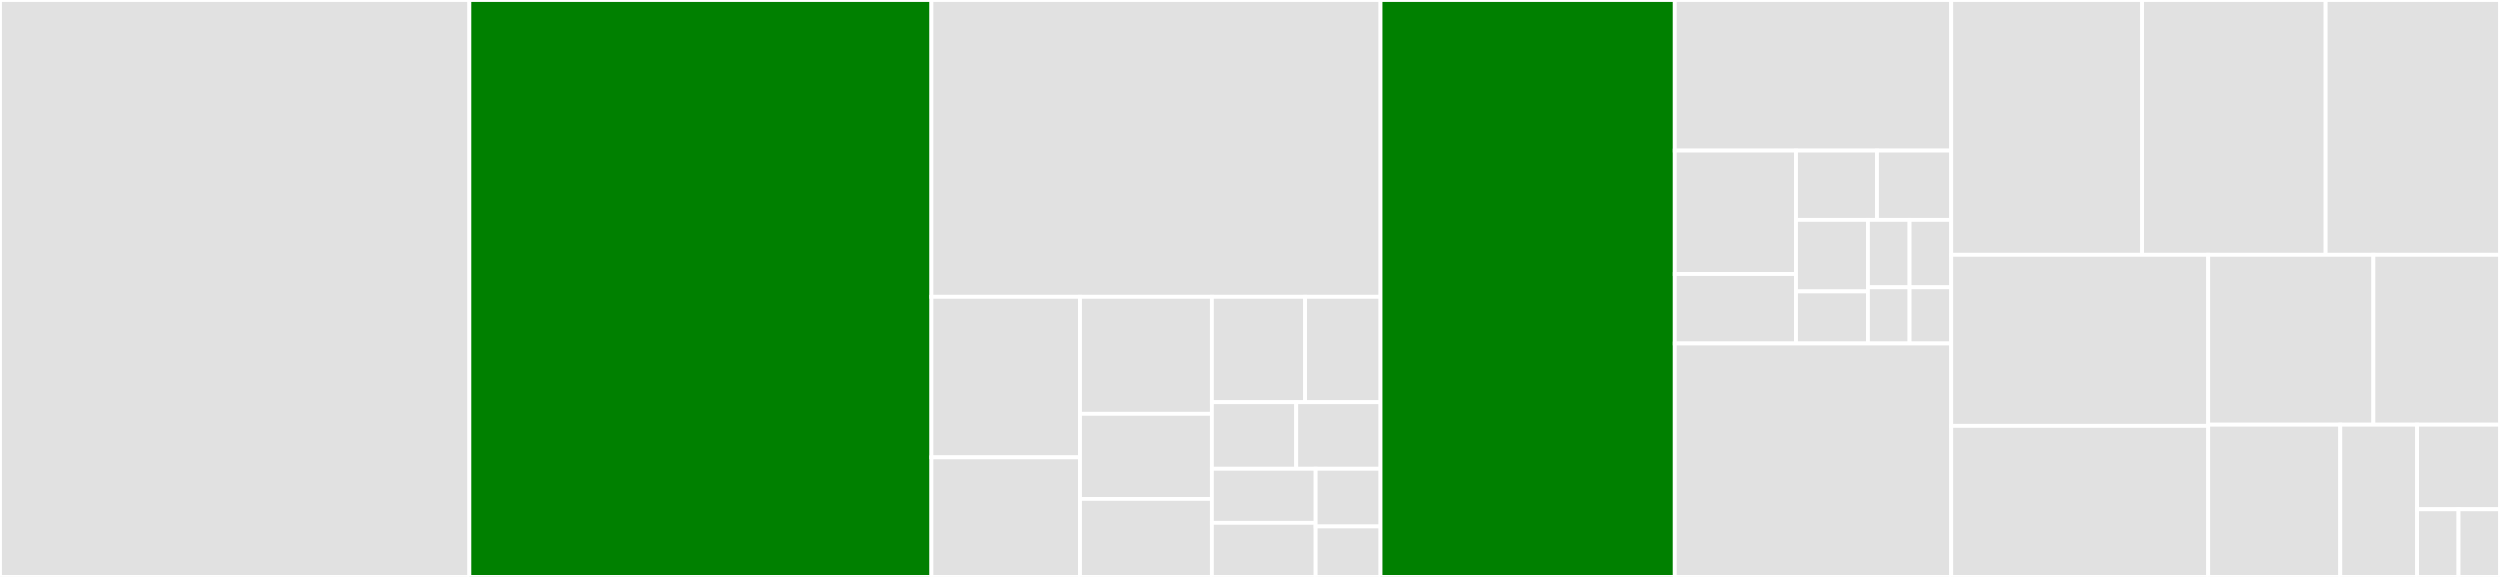 <svg baseProfile="full" width="650" height="150" viewBox="0 0 650 150" version="1.1"
xmlns="http://www.w3.org/2000/svg" xmlns:ev="http://www.w3.org/2001/xml-events"
xmlns:xlink="http://www.w3.org/1999/xlink">

<rect x="0" y="0" width="650" height="150" fill="#333333" stroke="none"/>

<style>rect.s{mask:url(#mask);}</style>
<defs>
  <pattern id="white" width="4" height="4" patternUnits="userSpaceOnUse" patternTransform="rotate(45)">
    <rect width="2" height="2" transform="translate(0,0)" fill="white"></rect>
  </pattern>
  <mask id="mask">
    <rect x="0" y="0" width="100%" height="100%" fill="url(#white)"></rect>
  </mask>
</defs>

<rect x="0" y="0" width="122.033" height="150.0" fill="#e1e1e1" stroke="white" stroke-width="1" class=" tooltipped" data-content="tree.go"><title>tree.go</title></rect>
<rect x="122.033" y="0" width="120.136" height="150.0" fill="green" stroke="white" stroke-width="1" class=" tooltipped" data-content="context.go"><title>context.go</title></rect>
<rect x="242.169" y="0" width="116.764" height="77.166" fill="#e1e1e1" stroke="white" stroke-width="1" class=" tooltipped" data-content="binding/form_mapping.go"><title>binding/form_mapping.go</title></rect>
<rect x="242.169" y="77.166" width="38.632" height="41.736" fill="#e1e1e1" stroke="white" stroke-width="1" class=" tooltipped" data-content="binding/default_validator.go"><title>binding/default_validator.go</title></rect>
<rect x="242.169" y="118.902" width="38.632" height="31.098" fill="#e1e1e1" stroke="white" stroke-width="1" class=" tooltipped" data-content="binding/multipart_form_mapping.go"><title>binding/multipart_form_mapping.go</title></rect>
<rect x="280.801" y="77.166" width="34.291" height="30.424" fill="#e1e1e1" stroke="white" stroke-width="1" class=" tooltipped" data-content="binding/form.go"><title>binding/form.go</title></rect>
<rect x="280.801" y="107.59" width="34.291" height="22.127" fill="#e1e1e1" stroke="white" stroke-width="1" class=" tooltipped" data-content="binding/binding.go"><title>binding/binding.go</title></rect>
<rect x="280.801" y="129.717" width="34.291" height="20.283" fill="#e1e1e1" stroke="white" stroke-width="1" class=" tooltipped" data-content="binding/binding_nomsgpack.go"><title>binding/binding_nomsgpack.go</title></rect>
<rect x="315.092" y="77.166" width="24.228" height="27.403" fill="#e1e1e1" stroke="white" stroke-width="1" class=" tooltipped" data-content="binding/json.go"><title>binding/json.go</title></rect>
<rect x="339.32" y="77.166" width="19.613" height="27.403" fill="#e1e1e1" stroke="white" stroke-width="1" class=" tooltipped" data-content="binding/protobuf.go"><title>binding/protobuf.go</title></rect>
<rect x="315.092" y="104.569" width="21.92" height="17.307" fill="#e1e1e1" stroke="white" stroke-width="1" class=" tooltipped" data-content="binding/xml.go"><title>binding/xml.go</title></rect>
<rect x="337.013" y="104.569" width="21.92" height="17.307" fill="#e1e1e1" stroke="white" stroke-width="1" class=" tooltipped" data-content="binding/yaml.go"><title>binding/yaml.go</title></rect>
<rect x="315.092" y="121.876" width="26.979" height="14.062" fill="#e1e1e1" stroke="white" stroke-width="1" class=" tooltipped" data-content="binding/header.go"><title>binding/header.go</title></rect>
<rect x="315.092" y="135.938" width="26.979" height="14.062" fill="#e1e1e1" stroke="white" stroke-width="1" class=" tooltipped" data-content="binding/msgpack.go"><title>binding/msgpack.go</title></rect>
<rect x="342.071" y="121.876" width="16.862" height="14.999" fill="#e1e1e1" stroke="white" stroke-width="1" class=" tooltipped" data-content="binding/query.go"><title>binding/query.go</title></rect>
<rect x="342.071" y="136.875" width="16.862" height="13.125" fill="#e1e1e1" stroke="white" stroke-width="1" class=" tooltipped" data-content="binding/uri.go"><title>binding/uri.go</title></rect>
<rect x="358.933" y="0" width="76.508" height="150.0" fill="green" stroke="white" stroke-width="1" class=" tooltipped" data-content="gin.go"><title>gin.go</title></rect>
<rect x="435.441" y="0" width="71.871" height="39.15" fill="#e1e1e1" stroke="white" stroke-width="1" class=" tooltipped" data-content="render/json.go"><title>render/json.go</title></rect>
<rect x="435.441" y="39.15" width="31.522" height="32.094" fill="#e1e1e1" stroke="white" stroke-width="1" class=" tooltipped" data-content="render/html.go"><title>render/html.go</title></rect>
<rect x="435.441" y="71.243" width="31.522" height="18.053" fill="#e1e1e1" stroke="white" stroke-width="1" class=" tooltipped" data-content="render/reader.go"><title>render/reader.go</title></rect>
<rect x="466.963" y="39.15" width="21.051" height="18.021" fill="#e1e1e1" stroke="white" stroke-width="1" class=" tooltipped" data-content="render/text.go"><title>render/text.go</title></rect>
<rect x="488.015" y="39.15" width="19.297" height="18.021" fill="#e1e1e1" stroke="white" stroke-width="1" class=" tooltipped" data-content="render/yaml.go"><title>render/yaml.go</title></rect>
<rect x="466.963" y="57.171" width="18.698" height="18.599" fill="#e1e1e1" stroke="white" stroke-width="1" class=" tooltipped" data-content="render/protobuf.go"><title>render/protobuf.go</title></rect>
<rect x="466.963" y="75.77" width="18.698" height="13.526" fill="#e1e1e1" stroke="white" stroke-width="1" class=" tooltipped" data-content="render/msgpack.go"><title>render/msgpack.go</title></rect>
<rect x="485.661" y="57.171" width="10.825" height="17.523" fill="#e1e1e1" stroke="white" stroke-width="1" class=" tooltipped" data-content="render/data.go"><title>render/data.go</title></rect>
<rect x="496.487" y="57.171" width="10.825" height="17.523" fill="#e1e1e1" stroke="white" stroke-width="1" class=" tooltipped" data-content="render/redirect.go"><title>render/redirect.go</title></rect>
<rect x="485.661" y="74.694" width="10.825" height="14.602" fill="#e1e1e1" stroke="white" stroke-width="1" class=" tooltipped" data-content="render/xml.go"><title>render/xml.go</title></rect>
<rect x="496.487" y="74.694" width="10.825" height="14.602" fill="#e1e1e1" stroke="white" stroke-width="1" class=" tooltipped" data-content="render/render.go"><title>render/render.go</title></rect>
<rect x="435.441" y="89.296" width="71.871" height="60.704" fill="#e1e1e1" stroke="white" stroke-width="1" class=" tooltipped" data-content="logger.go"><title>logger.go</title></rect>
<rect x="507.312" y="0" width="49.631" height="66.248" fill="#e1e1e1" stroke="white" stroke-width="1" class=" tooltipped" data-content="recovery.go"><title>recovery.go</title></rect>
<rect x="556.943" y="0" width="47.722" height="66.248" fill="#e1e1e1" stroke="white" stroke-width="1" class=" tooltipped" data-content="path.go"><title>path.go</title></rect>
<rect x="604.664" y="0" width="45.336" height="66.248" fill="#e1e1e1" stroke="white" stroke-width="1" class=" tooltipped" data-content="routergroup.go"><title>routergroup.go</title></rect>
<rect x="507.312" y="66.248" width="66.814" height="44.478" fill="#e1e1e1" stroke="white" stroke-width="1" class=" tooltipped" data-content="utils.go"><title>utils.go</title></rect>
<rect x="507.312" y="110.727" width="66.814" height="39.273" fill="#e1e1e1" stroke="white" stroke-width="1" class=" tooltipped" data-content="errors.go"><title>errors.go</title></rect>
<rect x="574.126" y="66.248" width="42.947" height="44.168" fill="#e1e1e1" stroke="white" stroke-width="1" class=" tooltipped" data-content="debug.go"><title>debug.go</title></rect>
<rect x="617.074" y="66.248" width="32.926" height="44.168" fill="#e1e1e1" stroke="white" stroke-width="1" class=" tooltipped" data-content="response_writer.go"><title>response_writer.go</title></rect>
<rect x="574.126" y="110.416" width="34.343" height="39.584" fill="#e1e1e1" stroke="white" stroke-width="1" class=" tooltipped" data-content="auth.go"><title>auth.go</title></rect>
<rect x="608.469" y="110.416" width="19.967" height="39.584" fill="#e1e1e1" stroke="white" stroke-width="1" class=" tooltipped" data-content="mode.go"><title>mode.go</title></rect>
<rect x="628.436" y="110.416" width="21.564" height="21.991" fill="#e1e1e1" stroke="white" stroke-width="1" class=" tooltipped" data-content="fs.go"><title>fs.go</title></rect>
<rect x="628.436" y="132.407" width="10.782" height="17.593" fill="#e1e1e1" stroke="white" stroke-width="1" class=" tooltipped" data-content="deprecated.go"><title>deprecated.go</title></rect>
<rect x="639.218" y="132.407" width="10.782" height="17.593" fill="#e1e1e1" stroke="white" stroke-width="1" class=" tooltipped" data-content="test_helpers.go"><title>test_helpers.go</title></rect>
</svg>